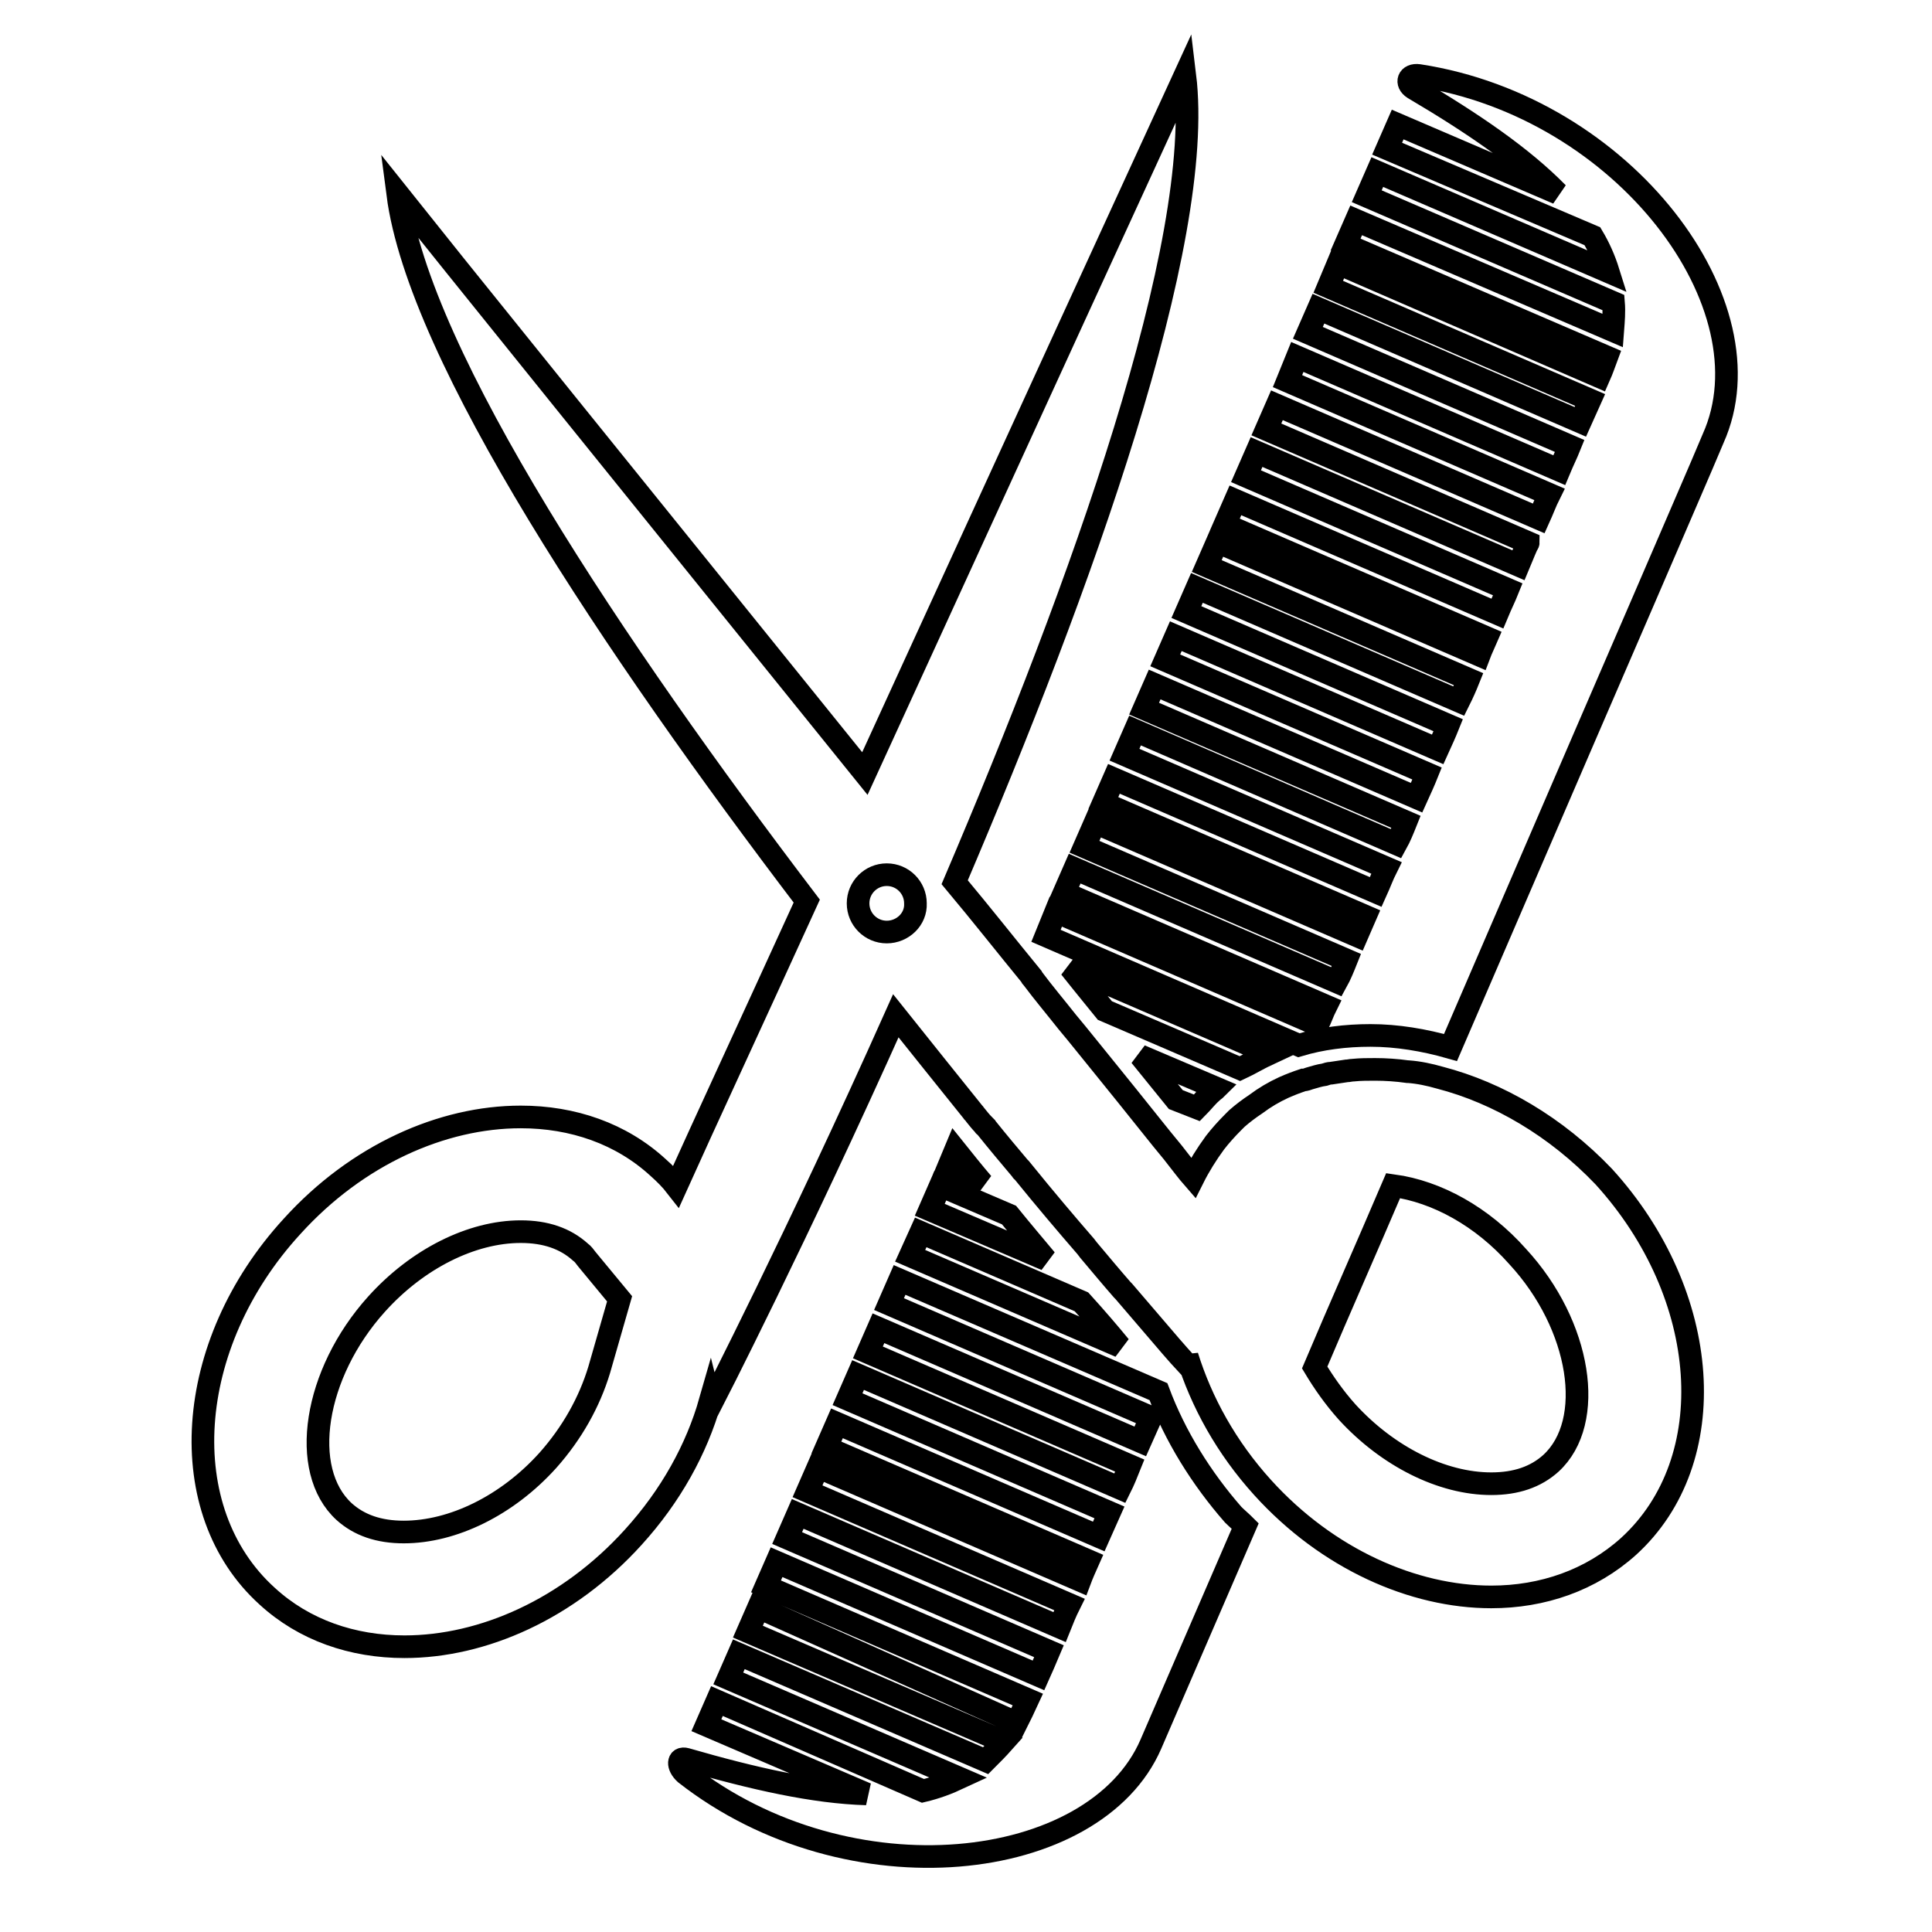 <?xml version="1.0" encoding="utf-8"?>
<!-- Svg Vector Icons : http://www.onlinewebfonts.com/icon -->
<!DOCTYPE svg PUBLIC "-//W3C//DTD SVG 1.1//EN" "http://www.w3.org/Graphics/SVG/1.1/DTD/svg11.dtd">
<svg version="1.1" xmlns="http://www.w3.org/2000/svg" xmlns:xlink="http://www.w3.org/1999/xlink" x="0px" y="0px" viewBox="0 0 256 256" enable-background="new 0 0 256 256" xml:space="preserve">
<g><g><g><g><path stroke-width="3" fill-opacity="0" stroke="#000000"  d="M190.8,142.8L190.8,142.8L190.8,142.8c-1.4-0.4-2.8-0.7-4.2-0.8c0,0-0.1,0-0.1,0c-1.4-0.2-2.9-0.3-4.3-0.3c-1,0-1.9,0-2.9,0.1c-0.3,0-0.6,0.1-0.9,0.1c-0.7,0.1-1.3,0.2-2,0.3c-0.3,0-0.6,0.1-0.9,0.2c-0.7,0.1-1.3,0.3-2,0.5c-0.3,0.1-0.5,0.2-0.8,0.2c-0.9,0.3-1.7,0.6-2.6,1h0l0,0c-1.3,0.6-2.5,1.3-3.7,2.2l0,0l0,0c-0.9,0.6-1.7,1.2-2.5,1.9c-0.2,0.2-0.3,0.3-0.5,0.5l0,0c-0.9,0.9-1.7,1.8-2.4,2.7l0,0l0,0c-1.1,1.5-2.1,3.1-2.9,4.7c-0.7-0.8-1.6-2-2.7-3.4l0,0c-0.9-1.1-1.9-2.3-3-3.7c-1.9-2.4-4.1-5.1-6.6-8.2c-1.4-1.7-2.8-3.5-4.4-5.4l0,0c-1.5-1.9-3.1-3.8-4.6-5.8l0,0c-0.1-0.1-0.2-0.2-0.2-0.3l0,0c-3.2-3.9-6.5-8.1-10.1-12.4C143.2,77.8,159.7,32.2,157,10c-2.9,6.3-24,52.3-42.4,92.5C87.3,68.7,56.9,31,52.7,25.7c2.8,21.6,28.8,60.3,54.2,93.7c-7.3,16-13.7,29.8-17.3,37.8c-0.7-0.9-1.5-1.7-2.4-2.5c-4.9-4.5-11.3-6.7-18.2-6.7c-10.4,0-21.7,5-30.3,14.5c-14.4,15.7-15.8,37.7-3.3,49c4.9,4.5,11.3,6.7,18.2,6.7c10.4,0,21.7-5,30.3-14.5c5-5.5,8.4-11.7,10.2-18l0.1,0.4c0,0,11.4-22.2,24.5-51.5c3.5,4.4,6.9,8.6,10.1,12.6l0,0c0.1,0.2,0.3,0.3,0.4,0.5c0.4,0.5,0.8,1,1.2,1.4c0,0.1,0.1,0.1,0.2,0.2l0,0c1.6,2,3.2,3.9,4.8,5.8l0,0c0,0,0,0.1,0.1,0.1c3,3.7,5.8,7,8.4,10l0,0c0.1,0.1,0.2,0.3,0.3,0.4c1.6,1.9,3.1,3.7,4.5,5.3c0.1,0.1,0.1,0.1,0.2,0.2l0,0c1.9,2.2,3.5,4.1,4.8,5.6l0,0c0,0,0,0,0,0c2.2,2.6,3.5,4,3.5,4l0.1-1c1.9,6.1,5.2,12.1,10,17.4l0,0l0,0c8.6,9.5,20,14.5,30.3,14.5c6.8,0,13.2-2.2,18.2-6.7c12.5-11.4,11-33.3-3.3-49C206.2,149.3,198.5,144.8,190.8,142.8z M79.4,181.5c-1.3,4.3-3.6,8.4-6.8,12c-5.4,6-12.6,9.5-19.1,9.5c-3.3,0-5.9-0.9-7.9-2.7c-6-5.5-4-18.3,4.3-27.5c5.4-6,12.6-9.6,19.1-9.6c3.3,0,5.9,0.9,7.9,2.7c0.3,0.2,0.6,0.6,0.9,1l4.3,5.2L79.4,181.5z M117.5,123.5c-2.1,0-3.8-1.7-3.8-3.8c0-2.1,1.7-3.8,3.8-3.8s3.8,1.7,3.8,3.8C121.4,121.8,119.6,123.5,117.5,123.5z M205.5,193.9c-2,1.8-4.6,2.7-7.9,2.7c-6.5,0-13.7-3.6-19.1-9.5c-1.7-1.9-3.1-3.9-4.3-5.9c3.3-7.8,6.9-15.9,10.4-24.1c5.8,0.8,11.8,4.1,16.5,9.4C209.5,175.6,211.5,188.4,205.5,193.9z"/><path stroke-width="3" fill-opacity="0" stroke="#000000"  d="M188,10c-1.4-0.2-1.8,1-0.7,1.7c7.8,4.6,14.4,9.1,19.1,13.9l-21.2-9.1l-1.4,3.2L211,31.3c0.9,1.5,1.6,3.1,2.1,4.7l-30.6-13.2l-1.4,3.2l32.7,14.1c0.1,1.2,0,2.4-0.1,3.7l-34-14.6l-1.4,3.2l34.6,14.9c-0.3,0.8-0.6,1.7-1,2.6l-34.6-15L176,38l34.7,15c-0.4,0.9-0.8,1.8-1.3,2.9l-34.7-15l-1.4,3.2l34.7,15c-0.4,1-0.9,2-1.4,3.2l-34.7-15l-1.3,3.2l34.7,15c-0.5,1-0.9,2.1-1.4,3.2l-34.7-15l-1.4,3.2l34.7,15c0,0.1-0.1,0.2-0.2,0.4c0,0-0.4,0.9-1.1,2.6l-34.7-15l-1.4,3.2l34.7,15c-0.4,1-0.9,2-1.4,3.2l-34.7-15l-1.4,3.2l34.7,15c-0.3,0.7-0.7,1.5-1,2.3l-34.7-15l-1.4,3.2l34.7,15c-0.4,1-0.8,1.9-1.3,2.9l-34.7-15l-1.4,3.2l34.7,15c-0.4,1-0.9,2.1-1.4,3.2l-34.7-15l-1.4,3.2l34.7,15c-0.4,1-0.9,2.1-1.4,3.2l-34.7-15l-1.4,3.2l34.7,15c-0.4,1-0.8,2-1.3,2.9l-34.6-15l-1.4,3.2l34.7,15c-0.5,1-0.9,2.1-1.4,3.2l-34.7-15l-1.4,3.2l34.7,15c-0.4,0.9-0.7,1.7-1.1,2.6l-34.7-15l-1.4,3.2l34.7,15c-0.4,1-0.8,2-1.3,2.9l-34.7-15l-1.4,3.2l34.7,15c-0.4,0.8-0.7,1.7-1.1,2.5l-34.7-15l-1.3,3.2l33.5,14.5c3-0.9,6.2-1.3,9.5-1.3c3.5,0,7.1,0.6,10.6,1.6c13.7-31.8,25.6-59.3,25.6-59.3c4.3-10,7.7-17.8,9.2-21.4C234.9,40.5,215.3,14.2,188,10z"/><path stroke-width="3" fill-opacity="0" stroke="#000000"  d="M158.6,146.8c0.7-0.7,1.3-1.5,2-2.1c0.2-0.2,0.4-0.3,0.6-0.5l-10.1-4.3l4.7,5.8L158.6,146.8z"/><path stroke-width="3" fill-opacity="0" stroke="#000000"  d="M153.5,184.4l-34.3-14.8l-1.4,3.2l34.7,15c-0.5,1.1-0.9,2.1-1.4,3.2l-34.7-15l-1.4,3.2l34.7,15c-0.4,1-0.8,2-1.3,3l-34.7-15l-1.4,3.2l34.7,15c-0.5,1.1-0.9,2.1-1.4,3.2l-34.7-15l-1.4,3.2l34.7,15c-0.4,0.9-0.8,1.8-1.1,2.6l-34.7-15l-1.4,3.2l34.7,15c-0.5,1-0.9,2-1.3,3l-34.7-15l-1.4,3.2l34.7,15c-0.5,1.2-1,2.3-1.4,3.2l-34.7-15l-1.4,3.2l34.7,15c-0.5,1.1-1,2.1-1.5,3.1L100.5,213l-1.4,3.2l33.9,14.6c-0.8,0.9-1.6,1.7-2.4,2.5l-32.7-14.1l-1.4,3.2l30.6,13.2c-1.5,0.7-3.1,1.3-4.8,1.7L95,225.4l-1.4,3.2l21.2,9.1c-6.9-0.2-14.9-2-23.9-4.6c-1.1-0.3-1.2,0.9-0.1,1.9c21.7,17,54.3,13.2,61.7-3.9c1.8-4.2,6.5-15,12.5-28.9c-0.5-0.5-1.1-1-1.6-1.5C159.2,195.9,155.7,190.3,153.5,184.4z"/><path stroke-width="3" fill-opacity="0" stroke="#000000"  d="M168.2,139.6l-26.4-11.4l1.6,2l3,3.7l17.9,7.7C165.6,141,166.9,140.2,168.2,139.6z"/><path stroke-width="3" fill-opacity="0" stroke="#000000"  d="M120.6,166.4l27.8,12c-1.4-1.7-3.1-3.7-5.1-5.9l-21.3-9.2L120.6,166.4z"/><path stroke-width="3" fill-opacity="0" stroke="#000000"  d="M125.6,154.8l4.6,2c-1.2-1.4-2.4-2.9-3.6-4.4L125.6,154.8z"/><path stroke-width="3" fill-opacity="0" stroke="#000000"  d="M123.2,160.3l15.4,6.6c-1.5-1.8-3.2-3.8-4.9-5.9l-9.1-3.9L123.2,160.3z"/></g></g><g></g><g></g><g></g><g></g><g></g><g></g><g></g><g></g><g></g><g></g><g></g><g></g><g></g><g></g><g></g></g></g>
</svg>